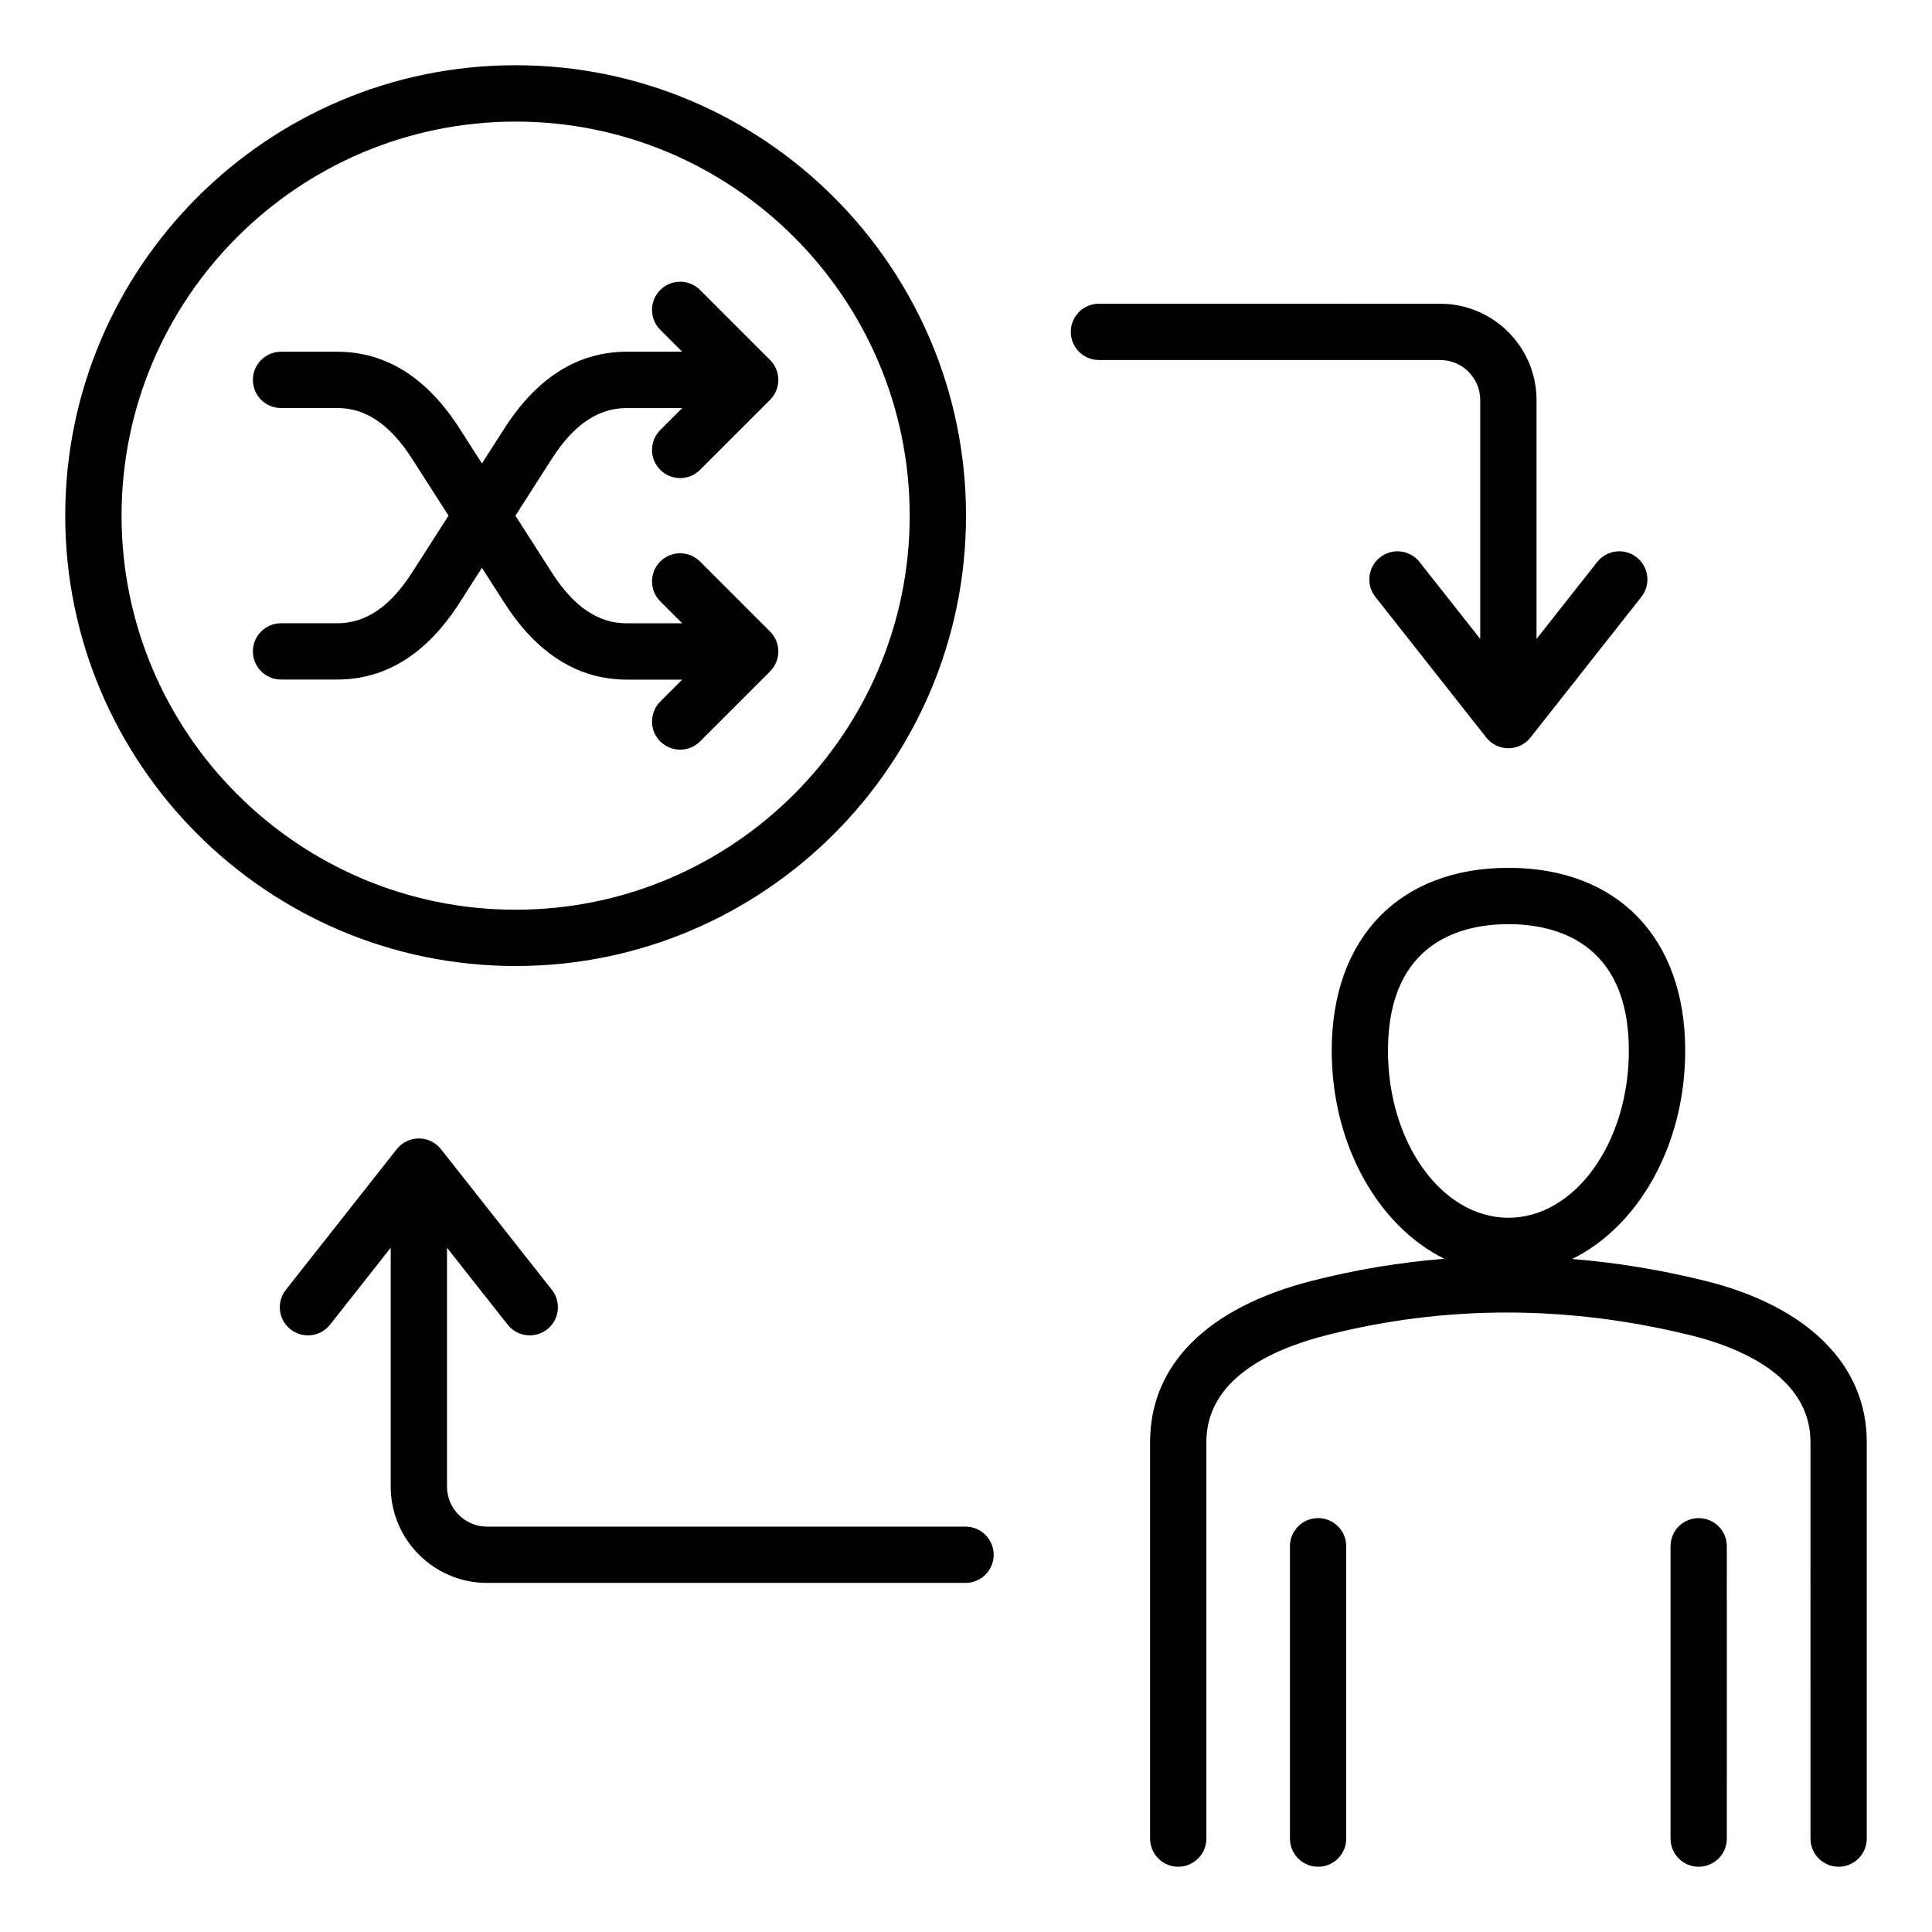 <?xml version="1.0" encoding="UTF-8"?>
<!-- Uploaded to: ICON Repo, www.svgrepo.com, Generator: ICON Repo Mixer Tools -->
<svg fill="#000000" width="800px" height="800px" version="1.1" viewBox="144 144 512 512" xmlns="http://www.w3.org/2000/svg">
 <path d="m277.69 303.79-5.969-9.309-5.969 9.309c-8.629 13.465-19.512 20.293-32.355 20.293h-14.922c-4.121 0-7.457-3.336-7.457-7.457s3.336-7.457 7.457-7.457h14.922c7.531 0 14.008-4.394 19.797-13.426l9.668-15.094-9.668-15.094c-5.789-9.031-12.258-13.426-19.797-13.426h-14.922c-4.121 0-7.457-3.336-7.457-7.457 0-4.121 3.336-7.457 7.457-7.457h14.922c12.844 0 23.73 6.828 32.355 20.293l5.969 9.309 5.969-9.309c8.629-13.465 19.512-20.293 32.355-20.293h14.754l-5.824-5.824c-2.914-2.914-2.914-7.637 0-10.547 2.914-2.914 7.637-2.914 10.547 0l18.562 18.562c1.402 1.402 2.184 3.297 2.184 5.273 0 1.977-0.789 3.871-2.184 5.273l-18.562 18.562c-1.453 1.453-3.363 2.184-5.273 2.184s-3.82-0.73-5.273-2.184c-2.914-2.914-2.914-7.637 0-10.547l5.824-5.824h-14.754c-7.531 0-14.008 4.394-19.789 13.426l-9.668 15.094 9.668 15.094c5.789 9.031 12.258 13.426 19.789 13.426h14.754l-5.824-5.824c-2.914-2.914-2.914-7.637 0-10.547 2.914-2.914 7.637-2.914 10.547 0l18.562 18.562c1.402 1.402 2.184 3.297 2.184 5.273 0 1.977-0.789 3.871-2.184 5.273l-18.562 18.562c-1.457 1.453-3.363 2.184-5.273 2.184s-3.82-0.73-5.273-2.184c-2.914-2.914-2.914-7.637 0-10.547l5.824-5.824h-14.754c-12.844-0.027-23.727-6.856-32.355-20.324zm2.957 96.215c-65.812 0-119.36-53.543-119.36-119.36 0-65.816 53.539-119.36 119.36-119.36 65.812 0 119.36 53.543 119.36 119.36s-53.543 119.36-119.36 119.36zm0-14.922c57.586 0 104.43-46.848 104.43-104.43 0-57.586-46.848-104.43-104.43-104.43-57.586 0-104.43 46.848-104.43 104.43-0.004 57.586 46.844 104.43 104.43 104.43zm119.23 163.49h-126.8c-5.856 0-10.617-4.766-10.617-10.617v-63.293l16.074 20.383c1.469 1.867 3.656 2.84 5.863 2.84 1.617 0 3.25-0.523 4.613-1.602 3.234-2.551 3.789-7.242 1.238-10.477l-29.391-37.266c-1.41-1.793-3.574-2.84-5.856-2.84s-4.445 1.051-5.856 2.84l-29.391 37.266c-2.551 3.234-1.996 7.926 1.238 10.477 3.234 2.547 7.926 1.996 10.477-1.238l16.07-20.379v63.285c0 14.082 11.457 25.535 25.535 25.535h126.8c4.121 0 7.457-3.336 7.457-7.457 0-4.117-3.34-7.457-7.457-7.457zm136.4-298.54v63.293l-16.074-20.383c-2.551-3.238-7.242-3.789-10.477-1.238-3.234 2.551-3.789 7.242-1.238 10.477l29.391 37.27c1.418 1.793 3.574 2.84 5.856 2.84s4.445-1.051 5.856-2.84l29.391-37.27c2.551-3.234 1.996-7.926-1.238-10.477-3.234-2.551-7.926-2-10.477 1.238l-16.07 20.379v-63.293c0-14.082-11.457-25.535-25.535-25.535l-90.434-0.004c-4.121 0-7.457 3.336-7.457 7.457s3.336 7.457 7.457 7.457h90.434c5.859 0.012 10.617 4.769 10.617 10.629zm-42.969 296.28c-4.121 0-7.457 3.336-7.457 7.457v77.48c0 4.121 3.336 7.457 7.457 7.457s7.457-3.336 7.457-7.457v-77.48c0.004-4.121-3.336-7.457-7.457-7.457zm100.86 0c-4.121 0-7.457 3.336-7.457 7.457v77.48c0 4.121 3.336 7.457 7.457 7.457 4.121 0 7.457-3.336 7.457-7.457l0.004-77.48c0-4.121-3.34-7.457-7.461-7.457zm44.543-20.176v105.11c0 4.121-3.336 7.457-7.457 7.457s-7.457-3.336-7.457-7.457l-0.004-105.11c0-17.742-19.684-25.273-31.414-28.188-32.848-8.148-65.555-8.156-97.203-0.016-14.359 3.695-31.477 11.582-31.477 28.203v105.11c0 4.121-3.336 7.457-7.457 7.457-4.121 0-7.457-3.336-7.457-7.457v-105.11c0-20.426 15.156-35.57 42.684-42.652 11.652-2.996 23.434-4.945 35.305-5.894-17.449-8.617-29.855-30.086-29.855-55.168 0-29.879 17.949-48.438 46.84-48.438 28.891 0 46.84 18.562 46.84 48.438 0 25.133-12.453 46.641-29.961 55.219 11.746 0.965 23.543 2.891 35.352 5.82 27.141 6.75 42.723 22.301 42.723 42.676zm-94.969-59.418c17.602 0 31.918-19.867 31.918-44.293 0-29.164-20-33.52-31.918-33.52-11.918 0-31.918 4.356-31.918 33.52-0.008 24.426 14.316 44.293 31.918 44.293z"/>
</svg>